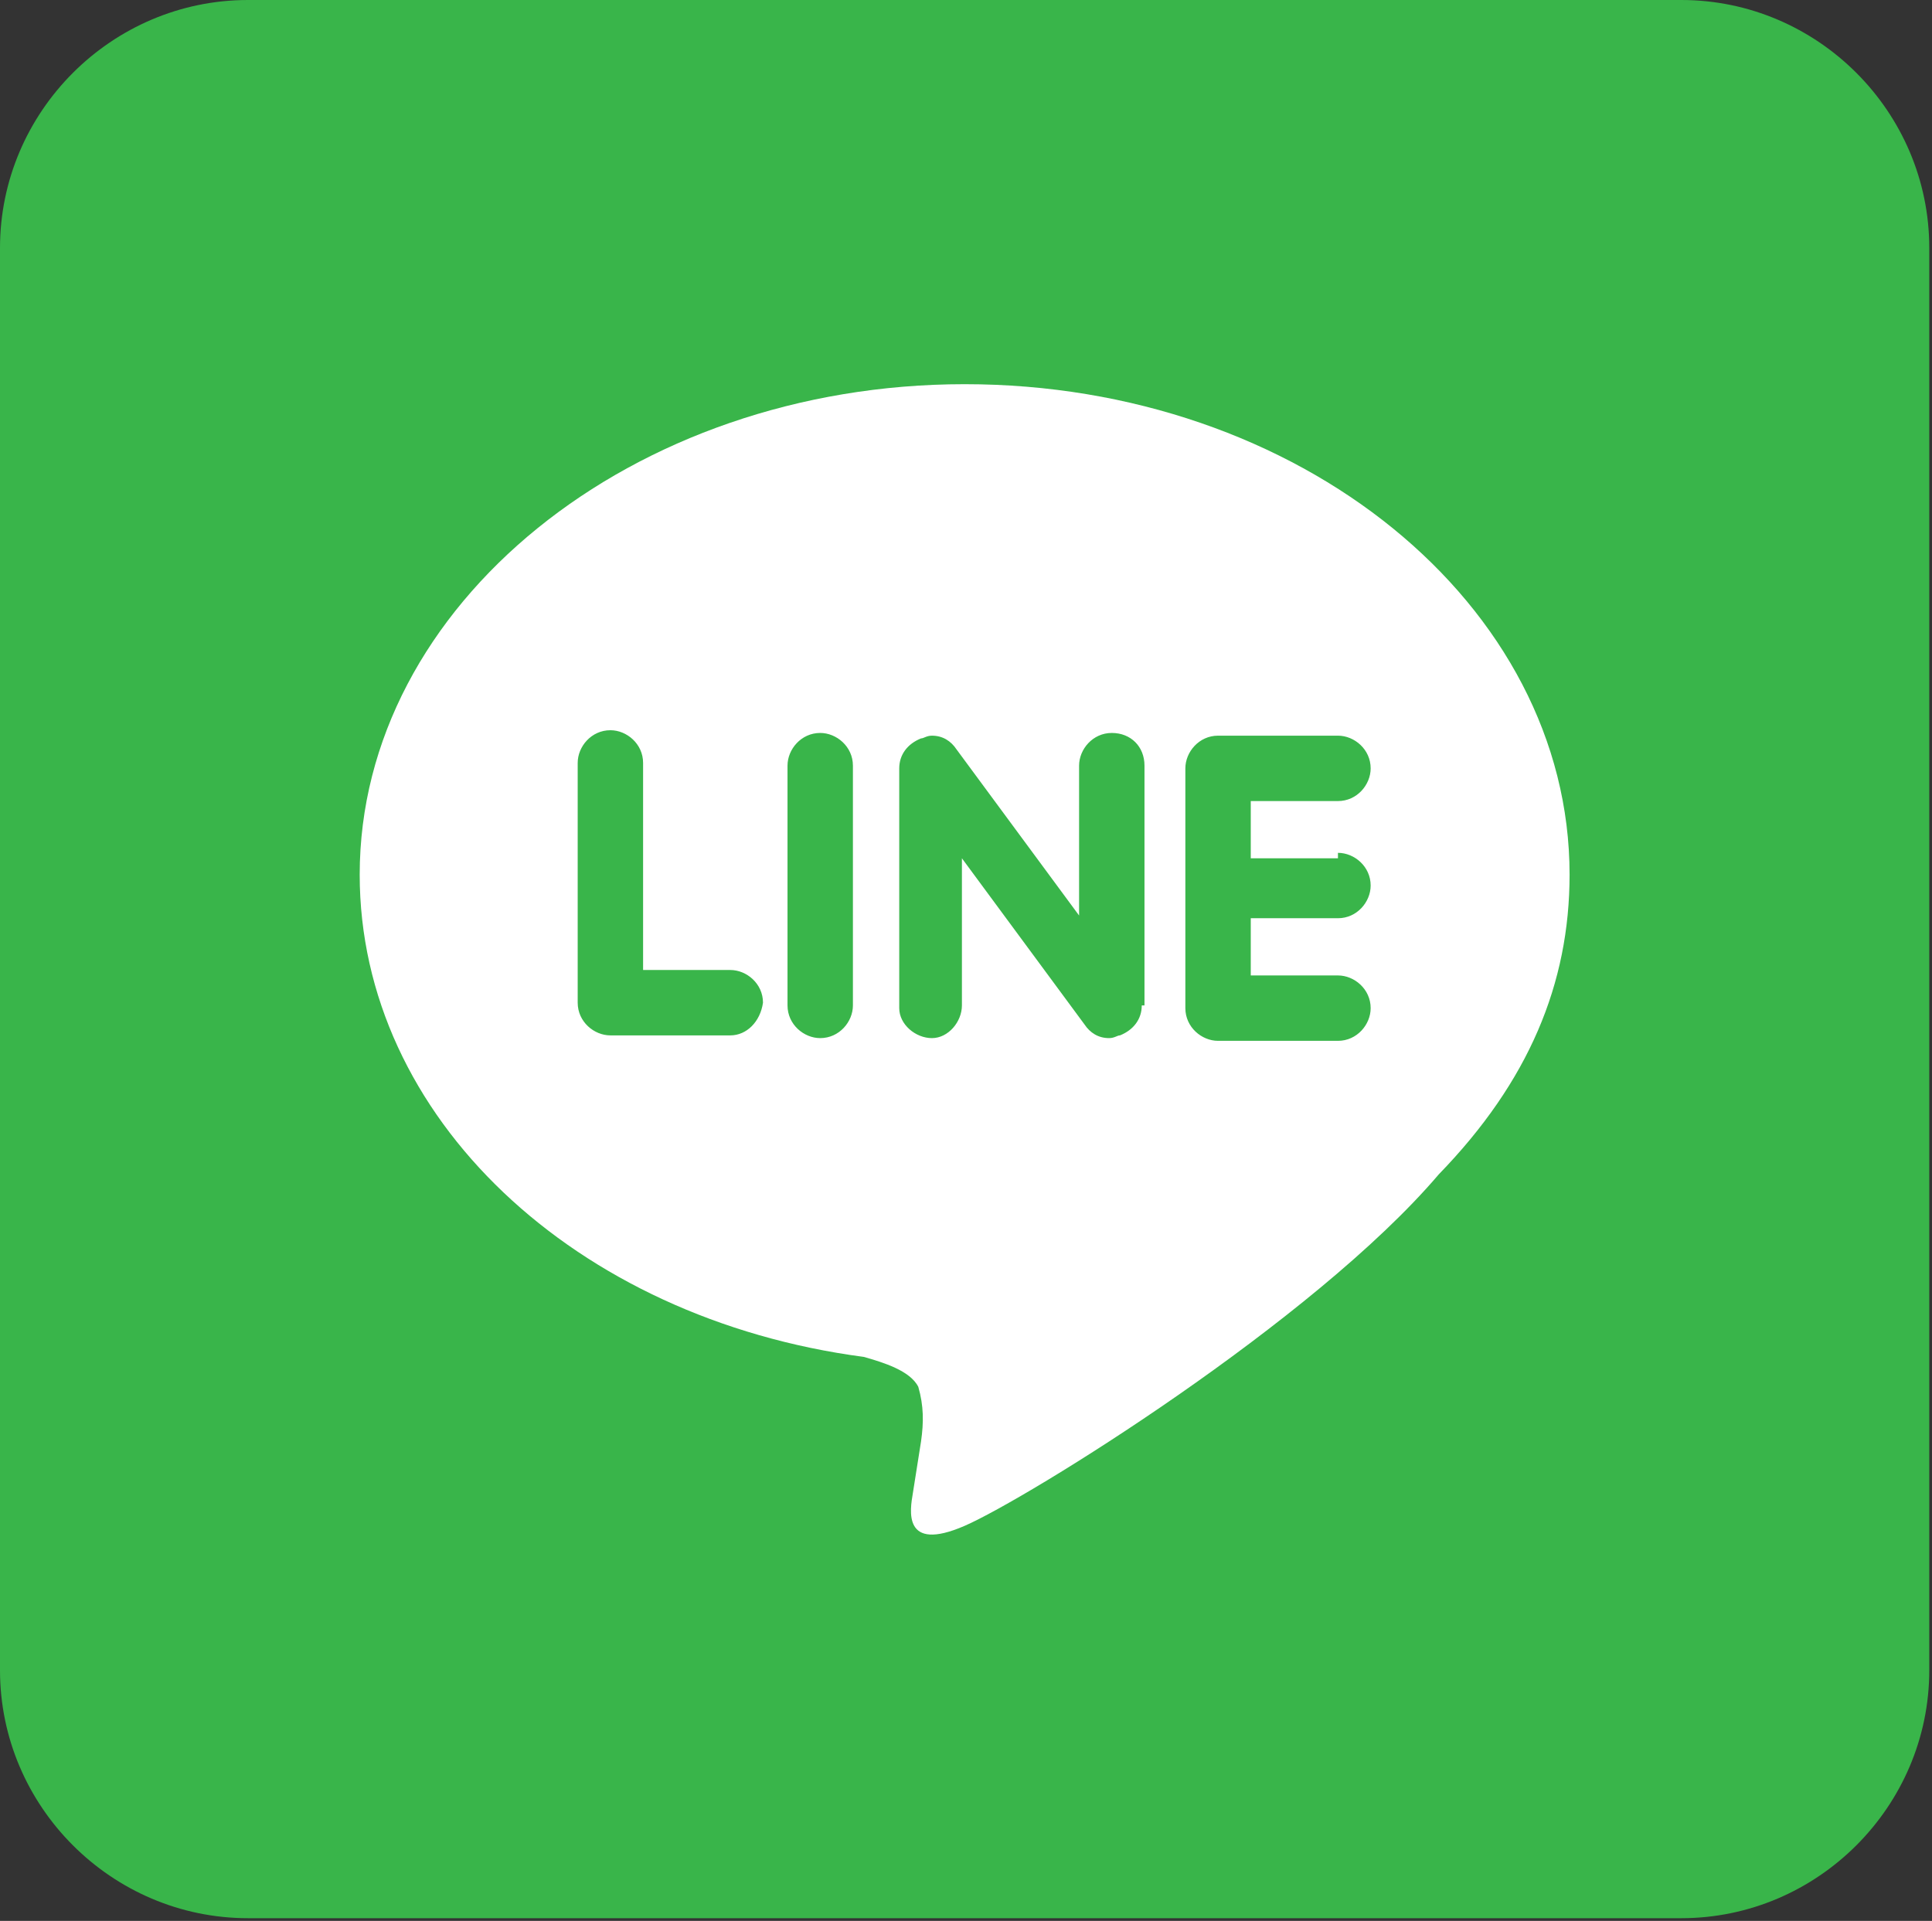 <?xml version="1.0" encoding="utf-8"?>
<!-- Generator: Adobe Illustrator 25.4.1, SVG Export Plug-In . SVG Version: 6.00 Build 0)  -->
<svg version="1.1" id="レイヤー_1" xmlns="http://www.w3.org/2000/svg" xmlns:xlink="http://www.w3.org/1999/xlink" x="0px"
	 y="0px" width="70.9px" height="70.5px" viewBox="0 0 70.9 70.5" style="enable-background:new 0 0 70.9 70.5;"
	 xml:space="preserve">
<rect x="0" y="0" width="70.9" height="70.5" fill="#333333" stroke="none"/>
<style type="text/css">
	.st0{fill:#39B54A;}
	.st1{fill:#FFFFFF;}
</style>
<g>
	<path class="st0" d="M9.1,0h52.6c5,0,9.1,4.1,9.1,9.1v52.2c0,5-4.1,9.1-9.1,9.1H9.1c-5,0-9.1-4.1-9.1-9.1V9.1C0,4.1,4.1,0,9.1,0z"
		/>
	<g transform="translate(-564 -334)">
		<path class="st1" d="M613.1,365.3c0.6,0,1.2,0.5,1.2,1.2c0,0.6-0.5,1.2-1.2,1.2h-3.2v2.1h3.2c0.6,0,1.2,0.5,1.2,1.2
			c0,0.6-0.5,1.2-1.2,1.2c0,0,0,0,0,0h-4.4c-0.6,0-1.2-0.5-1.2-1.2v-8.8c0-0.6,0.5-1.2,1.2-1.2h4.4c0.6,0,1.2,0.5,1.2,1.2
			c0,0.6-0.5,1.2-1.2,1.2h-3.2v2.1H613.1z M605.9,370.9c0,0.5-0.3,0.9-0.8,1.1c-0.1,0-0.2,0.1-0.4,0.1c-0.4,0-0.7-0.2-0.9-0.5
			l-4.5-6.1v5.4c0,0.6-0.5,1.2-1.1,1.2c-0.6,0-1.2-0.5-1.2-1.1c0,0,0,0,0,0v-8.8c0-0.5,0.3-0.9,0.8-1.1c0.1,0,0.2-0.1,0.4-0.1
			c0.4,0,0.7,0.2,0.9,0.5l4.5,6.1v-5.5c0-0.6,0.5-1.2,1.2-1.2s1.2,0.5,1.2,1.2V370.9z M595.3,370.9c0,0.6-0.5,1.2-1.2,1.2
			c-0.6,0-1.2-0.5-1.2-1.2l0,0v-8.8c0-0.6,0.5-1.2,1.2-1.2c0.6,0,1.2,0.5,1.2,1.2V370.9z M590.8,372h-4.4c-0.6,0-1.2-0.5-1.2-1.2
			v-8.8c0-0.6,0.5-1.2,1.2-1.2c0.6,0,1.2,0.5,1.2,1.2v7.6h3.2c0.6,0,1.2,0.5,1.2,1.2C591.9,371.5,591.4,372,590.8,372 M621.6,366.1
			c0-9.9-9.9-18-22.2-18c-12.2,0-22.2,8.1-22.2,18c0,8.9,7.9,16.3,18.5,17.7c0.7,0.2,1.7,0.5,2,1.1c0.2,0.7,0.2,1.3,0.1,2l-0.3,1.9
			c-0.1,0.6-0.4,2.2,1.9,1.2s12.8-7.5,17.4-12.9C620.1,373.7,621.6,370.1,621.6,366.1"/>
	</g>
</g>
<g>
</g>
<g>
</g>
<g>
</g>
<g>
</g>
<g>
</g>
<g>
</g>
<g>
</g>
<g>
</g>
<g>
</g>
<g>
</g>
<g>
</g>
<g>
</g>
<g>
</g>
<g>
</g>
<g>
</g>
</svg>
